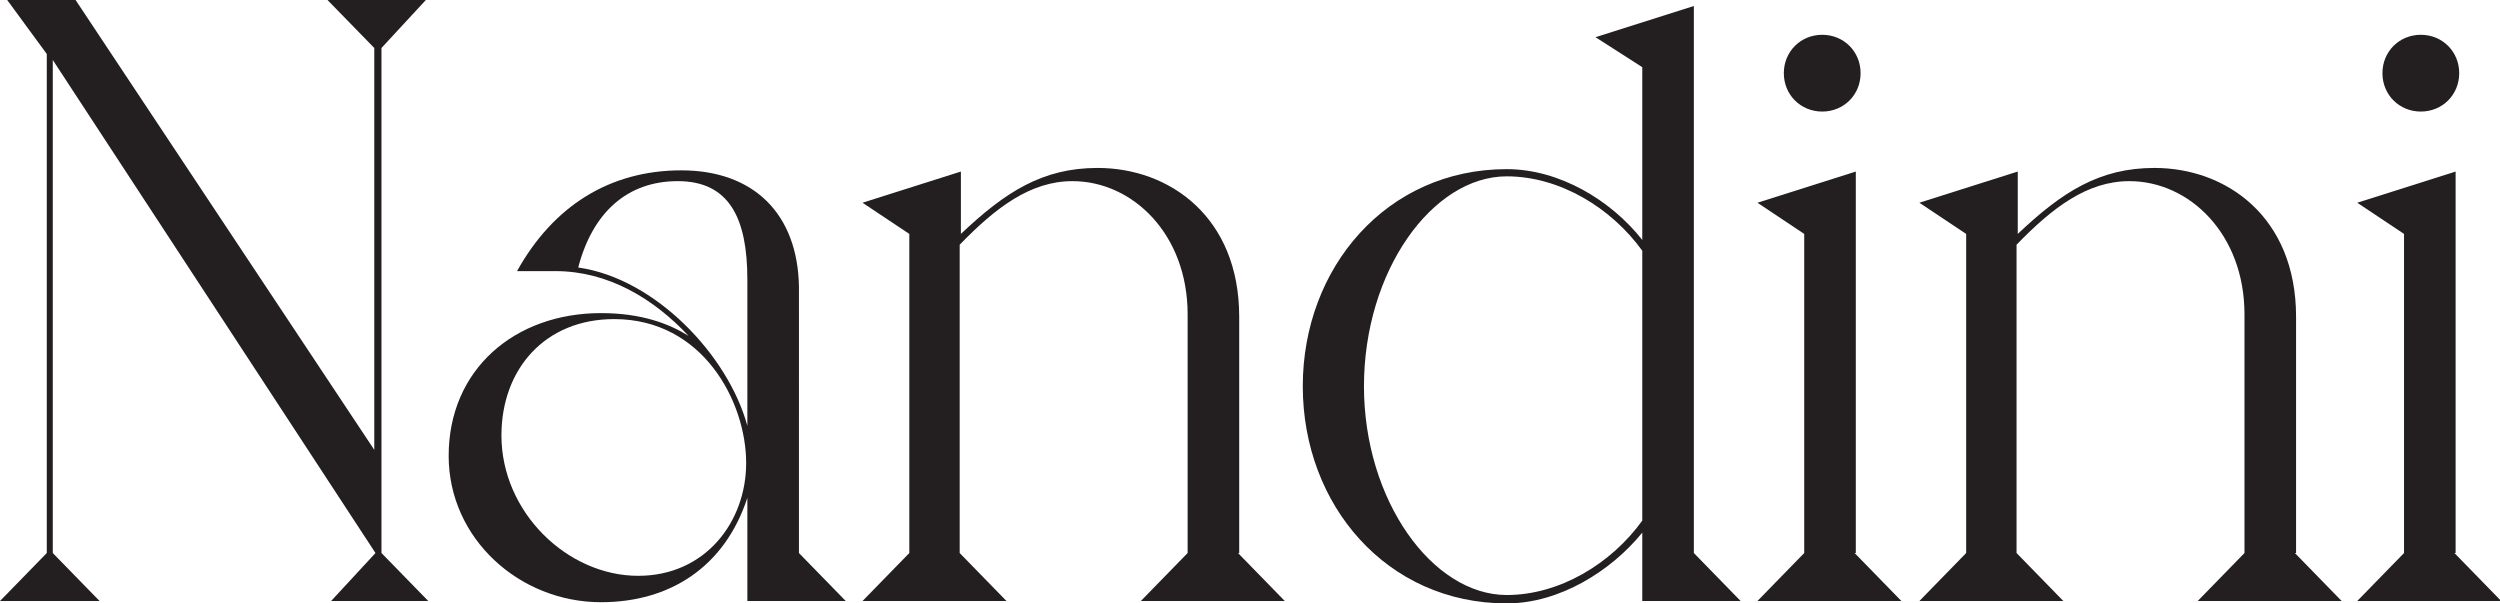 <?xml version="1.0" encoding="utf-8"?>
<!-- Generator: Adobe Illustrator 27.7.0, SVG Export Plug-In . SVG Version: 6.00 Build 0)  -->
<svg version="1.1" id="Layer_1" xmlns="http://www.w3.org/2000/svg" xmlns:xlink="http://www.w3.org/1999/xlink" x="0px" y="0px"
	 width="208.4px" height="50.3px" viewBox="0 0 208.4 50.3" style="enable-background:new 0 0 208.4 50.3;" xml:space="preserve">
<style type="text/css">
	.st0{enable-background:new    ;}
	.st1{fill:#231F20;}
</style>
<g class="st0">
	<path class="st1" d="M31.8,4v42.1l3.9,4h-8.1l3.7-4L4.4,5v41.1l3.9,4H0l3.9-4V4.5L0.6,0h5.7l24.9,37.5V4l-3.9-4h8.2L31.8,4z"/>
</g>
<g class="st0">
	<path class="st1" d="M66.6,46.1l3.9,4h-8.2v-8.6c-1.9,5.8-6.5,8.7-12.2,8.7c-6.8,0-12.7-5.3-12.7-12.2c0-7.2,5.5-11.9,12.7-11.9
		c3.4,0,5.7,0.9,7.3,1.9c-2.9-3.1-6.7-5.4-11.1-5.4h-3.2c3-5.4,7.7-8.4,13.7-8.4s9.7,3.6,9.8,9.7V46.1z M51.2,26.6
		c-5.8,0-9.4,4.2-9.4,9.7c0,6.4,5.5,11.7,11.4,11.7c5.6,0,9-4.5,9-9.4C62.2,33.5,58.6,26.6,51.2,26.6z M56.5,15.1
		c-4.2,0-7.1,2.6-8.3,7.2c6.4,0.9,12.5,7.3,14.1,13.2V23.3C62.3,18.2,60.8,15.1,56.5,15.1z"/>
</g>
<g class="st0">
	<path class="st1" d="M103.2,46.1l3.9,4h-12l3.9-4V26.2c0-6.7-4.6-11.1-9.6-11.1c-3.5,0-6.4,2.2-9.4,5.3v25.7l3.9,4h-12l3.9-4V19.5
		l-3.9-2.6l8.2-2.6v5.2c3.7-3.5,6.8-5.5,11.4-5.5c6,0,11.8,4.1,11.8,12.4V46.1z"/>
</g>
<g class="st0">
	<path class="st1" d="M125.6,14.1c4.4,0,8.7,2.6,11.3,5.9V5.6L133,3.1l8.2-2.6v45.6l3.9,4h-8.2v-5.7c-2.6,3.2-6.9,5.9-11.3,5.9
		c-10,0-17-8.2-17-18.1C108.6,22.3,115.6,14.1,125.6,14.1z M125.6,49.6c4.4,0,8.7-2.6,11.3-6.2V20.9c-2.6-3.6-6.9-6.2-11.3-6.2
		c-6.2,0-11.9,7.9-11.9,17.5C113.7,41.7,119.4,49.6,125.6,49.6z"/>
</g>
<g class="st0">
	<path class="st1" d="M154.6,46.1l3.9,4h-12l3.9-4V19.5l-3.9-2.6l8.2-2.6V46.1z M148.7,6.1c0-1.8,1.4-3.2,3.2-3.2
		c1.8,0,3.2,1.4,3.2,3.2s-1.4,3.2-3.2,3.2C150.1,9.3,148.7,7.9,148.7,6.1z"/>
</g>
<g class="st0">
	<path class="st1" d="M191.3,46.1l3.9,4h-12l3.9-4V26.2c0-6.7-4.6-11.1-9.6-11.1c-3.5,0-6.4,2.2-9.4,5.3v25.7l3.9,4h-12l3.9-4V19.5
		l-3.9-2.6l8.2-2.6v5.2c3.7-3.5,6.8-5.5,11.4-5.5c6,0,11.8,4.1,11.8,12.4V46.1z"/>
</g>
<g class="st0">
	<path class="st1" d="M204.6,46.1l3.9,4h-12l3.9-4V19.5l-3.9-2.6l8.2-2.6V46.1z M198.6,6.1c0-1.8,1.4-3.2,3.2-3.2
		c1.8,0,3.2,1.4,3.2,3.2s-1.4,3.2-3.2,3.2C200,9.3,198.6,7.9,198.6,6.1z"/>
</g>
</svg>
